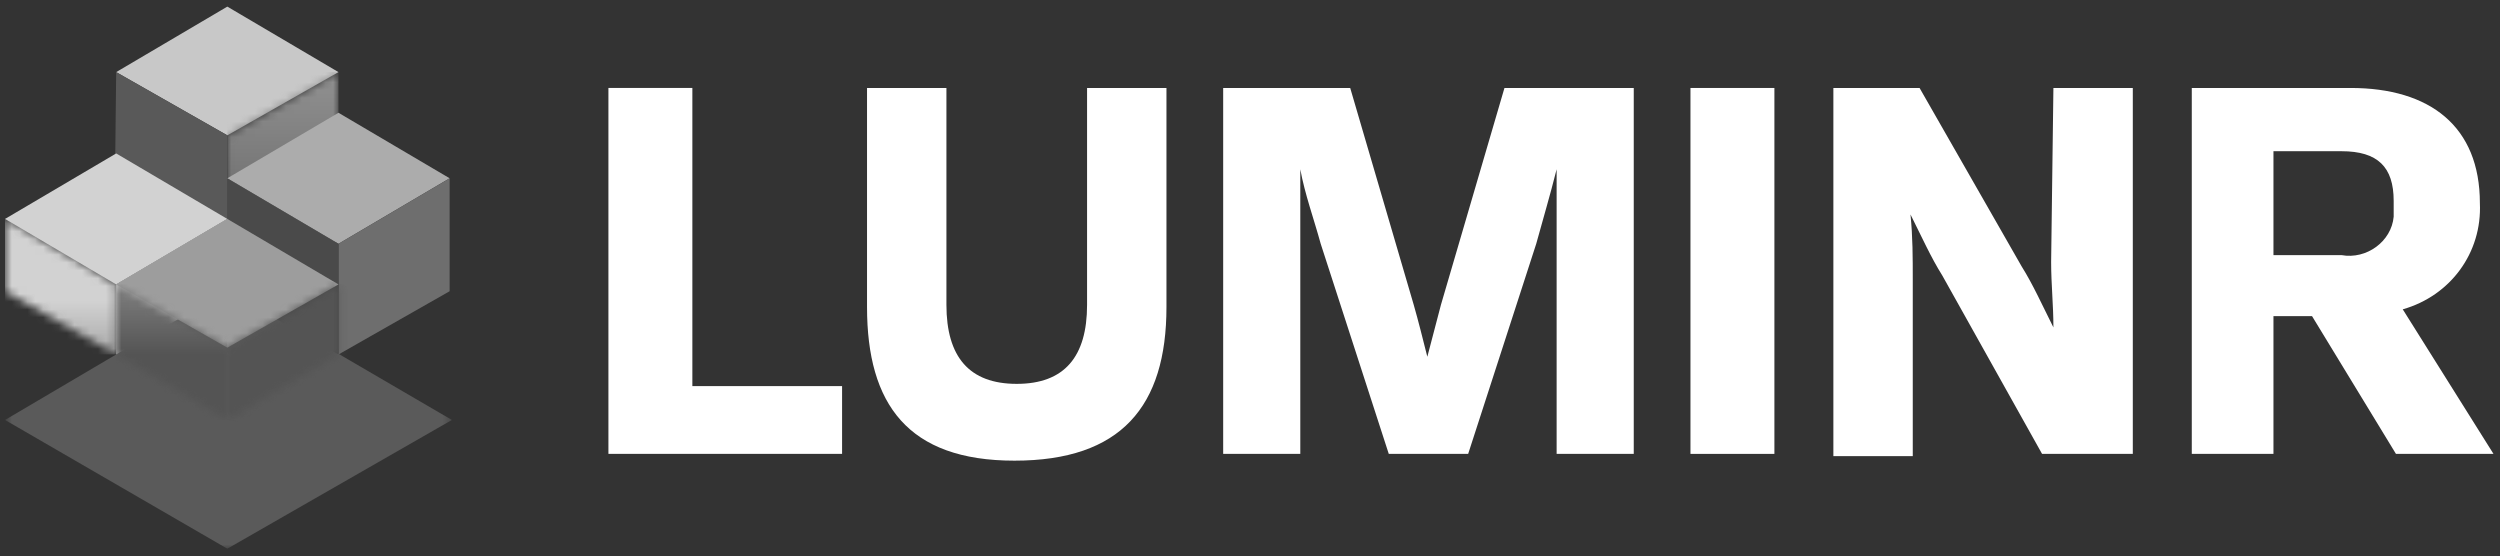 <svg width="319" height="71" viewBox="0 0 319 71" fill="none" xmlns="http://www.w3.org/2000/svg">
<rect x="0" y="0" width="319" height="71" fill="#333333" stroke="none"/>
<g opacity="0.605">
<mask id="mask0_189_1104" style="mask-type:luminance" maskUnits="userSpaceOnUse" x="0" y="36" width="58" height="35">
<path d="M57.662 36.871H0.64V70.016H57.662V36.871Z" fill="white"/>
</mask>
<g mask="url(#mask0_189_1104)">
<path d="M57.662 53.587L29.006 70.016L0.64 53.587L29.006 36.871L57.662 53.587Z" fill="#D2D2D2" fill-opacity="0.4"/>
</g>
</g>
<path d="M29.006 0.843L14.823 9.201L29.006 17.271L43.189 9.201L29.006 0.843Z" fill="#C8C8C8"/>
<mask id="mask1_189_1104" style="mask-type:luminance" maskUnits="userSpaceOnUse" x="29" y="9" width="15" height="35">
<path d="M43.189 9.197V35.713L29.006 43.783V17.267L43.189 9.197Z" fill="white"/>
</mask>
<g mask="url(#mask1_189_1104)">
<path d="M43.189 9.197H29.006V44.071H43.189V9.197Z" fill="url(#paint0_linear_189_1104)"/>
</g>
<path d="M29.007 17.27V43.786L14.534 35.716L14.824 9.2L29.007 17.27Z" fill="#595959"/>
<path d="M57.372 22.747L43.189 31.105L29.006 22.747L43.189 14.389L57.372 22.747Z" fill="#ACACAC"/>
<path d="M57.373 22.749V37.16L43.19 45.23V31.107L57.373 22.749Z" fill="#6E6E6E"/>
<path d="M43.189 31.107V45.23L29.006 37.16V22.749L43.189 31.107Z" fill="#4A4A4A"/>
<path d="M0.641 27.936L14.824 36.294L29.007 27.936L14.824 19.578L0.641 27.936Z" fill="#D2D2D2"/>
<path d="M29.006 27.935V37.158L14.823 45.228V36.293L29.006 27.935Z" fill="#ABABAB"/>
<mask id="mask2_189_1104" style="mask-type:luminance" maskUnits="userSpaceOnUse" x="0" y="27" width="15" height="19">
<path d="M0.64 37.156L14.823 45.226V36.291L0.64 27.933V37.156Z" fill="white"/>
</mask>
<g mask="url(#mask2_189_1104)">
<path d="M15.113 27.933H0.64V45.226H15.113V27.933Z" fill="url(#paint1_linear_189_1104)"/>
</g>
<path d="M43.189 36.293L29.006 44.363L14.823 36.293L29.006 27.935L43.189 36.293Z" fill="#9D9D9D"/>
<mask id="mask3_189_1104" style="mask-type:luminance" maskUnits="userSpaceOnUse" x="29" y="36" width="15" height="18">
<path d="M43.189 36.294V45.229L29.006 53.587V44.364L43.189 36.294Z" fill="white"/>
</mask>
<g mask="url(#mask3_189_1104)">
<path d="M24.664 52.435L30.164 32.549L47.82 37.448L42.321 57.047L24.664 52.435Z" fill="url(#paint2_linear_189_1104)"/>
</g>
<mask id="mask4_189_1104" style="mask-type:luminance" maskUnits="userSpaceOnUse" x="14" y="36" width="16" height="18">
<path d="M29.007 44.364V53.587L14.824 45.229V36.294L29.007 44.364Z" fill="white"/>
</mask>
<g mask="url(#mask4_189_1104)">
<path d="M29.007 36.294H14.824V53.587H29.007V36.294Z" fill="url(#paint3_linear_189_1104)"/>
</g>
<path d="M77.635 57.913V11.222H88.345V49.267H107.449V57.913H77.635Z" fill="white"/>
<path d="M110.633 39.182V11.225H120.764V38.894C120.764 45.523 123.658 48.981 129.737 48.981C135.815 48.981 138.71 45.523 138.71 38.894V11.225H148.84V39.182C148.84 51.863 143.051 58.78 129.447 58.78C115.843 58.78 110.633 51.575 110.633 39.182Z" fill="white"/>
<path d="M191.969 11.225H208.467V57.916H198.626V30.247C198.626 27.365 198.626 24.771 198.626 21.601C197.758 25.059 196.889 27.941 196.021 31.112L187.337 57.916H177.207L168.523 31.112C167.655 27.941 166.497 24.771 165.918 21.601C165.918 24.483 165.918 27.365 165.918 30.247V57.916H156.077V11.225H172.286L180.391 38.894C180.969 40.911 181.548 43.217 182.127 45.523C182.706 43.217 183.285 41.199 183.864 38.894L191.969 11.225Z" fill="white"/>
<path d="M226.413 11.225H215.704V57.916H226.413V11.225Z" fill="white"/>
<path d="M262.015 11.225H272.146V57.916H260.567L247.832 35.147C246.384 32.841 245.227 30.247 243.779 27.365C244.069 30.247 244.069 32.841 244.069 35.723V58.204H233.938V11.225H244.937L257.962 33.994C259.41 36.3 260.567 38.894 262.015 41.776C262.015 38.894 261.725 36.3 261.725 33.417L262.015 11.225Z" fill="white"/>
<path d="M318.169 57.916H305.723L295.013 40.335H290.093V57.916H279.672V11.225H299.934C310.065 11.225 316.433 16.125 316.433 25.924C316.722 32.265 312.67 37.741 306.591 39.47L318.169 57.916ZM290.093 19.583V32.553H298.776C301.96 33.129 305.144 30.823 305.433 27.653C305.433 27.077 305.433 26.5 305.433 25.636C305.433 21.312 303.407 19.295 298.776 19.295H290.093V19.583Z" fill="white"/>
<defs>
<linearGradient id="paint0_linear_189_1104" x1="36.083" y1="4.773" x2="36.083" y2="39.815" gradientUnits="userSpaceOnUse">
<stop stop-color="#9A9A9A"/>
<stop offset="1" stop-color="#545454"/>
</linearGradient>
<linearGradient id="paint1_linear_189_1104" x1="7.715" y1="38.359" x2="7.715" y2="55.554" gradientUnits="userSpaceOnUse">
<stop stop-color="#D2D2D2"/>
<stop offset="1" stop-color="#6B6B6B"/>
</linearGradient>
<linearGradient id="paint2_linear_189_1104" x1="44.532" y1="13.751" x2="41.011" y2="26.713" gradientUnits="userSpaceOnUse">
<stop stop-color="#9A9A9A"/>
<stop offset="1" stop-color="#545454"/>
</linearGradient>
<linearGradient id="paint3_linear_189_1104" x1="21.902" y1="30.719" x2="21.902" y2="45.241" gradientUnits="userSpaceOnUse">
<stop stop-color="#9A9A9A"/>
<stop offset="1" stop-color="#545454"/>
</linearGradient>
</defs>
</svg>
